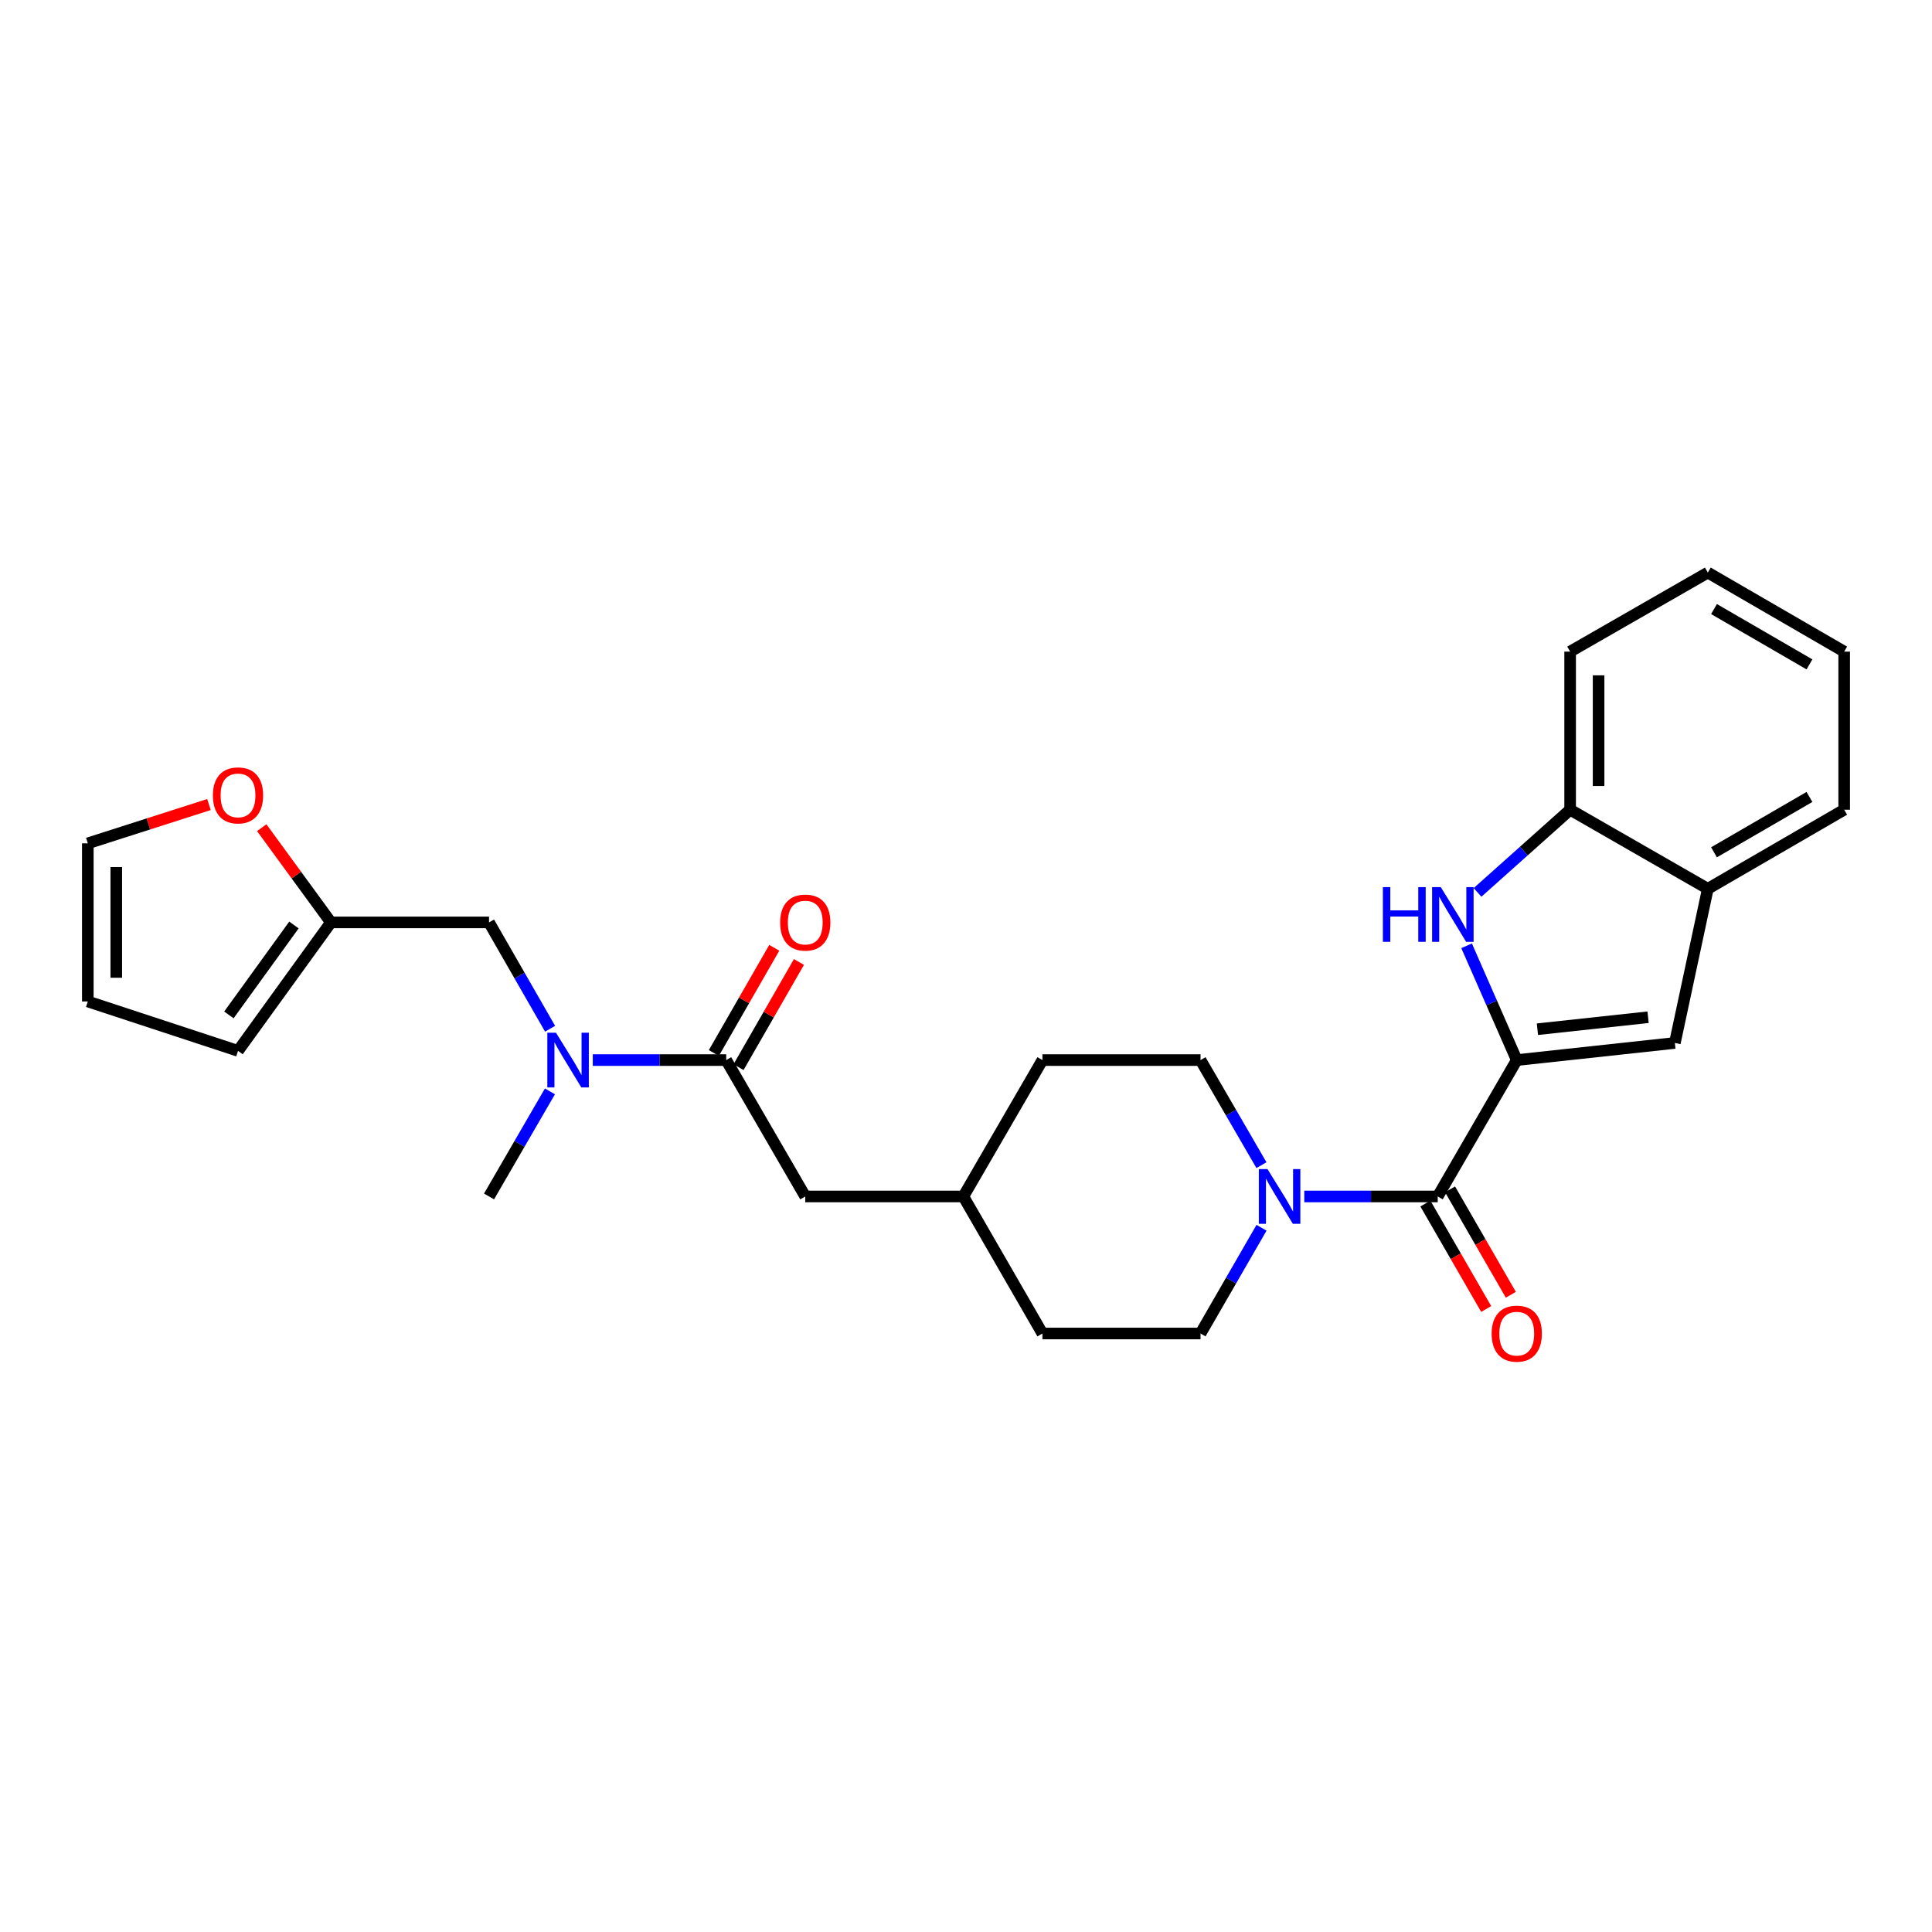 <?xml version='1.0' encoding='iso-8859-1'?>
<svg version='1.1' baseProfile='full'
              xmlns='http://www.w3.org/2000/svg'
                      xmlns:rdkit='http://www.rdkit.org/xml'
                      xmlns:xlink='http://www.w3.org/1999/xlink'
                  xml:space='preserve'
width='1000px' height='1000px' viewBox='0 0 1000 1000'>
<!-- END OF HEADER -->
<rect style='opacity:1.0;fill:#FFFFFF;stroke:none' width='1000' height='1000' x='0' y='0'> </rect>
<path class='bond-0' d='M 785.071,548.695 L 772.091,519.121' style='fill:none;fill-rule:evenodd;stroke:#000000;stroke-width:6px;stroke-linecap:butt;stroke-linejoin:miter;stroke-opacity:1' />
<path class='bond-0' d='M 772.091,519.121 L 759.112,489.546' style='fill:none;fill-rule:evenodd;stroke:#0000FF;stroke-width:6px;stroke-linecap:butt;stroke-linejoin:miter;stroke-opacity:1' />
<path class='bond-1' d='M 785.071,548.695 L 744.163,619.284' style='fill:none;fill-rule:evenodd;stroke:#000000;stroke-width:6px;stroke-linecap:butt;stroke-linejoin:miter;stroke-opacity:1' />
<path class='bond-2' d='M 785.071,548.695 L 866.903,539.833' style='fill:none;fill-rule:evenodd;stroke:#000000;stroke-width:6px;stroke-linecap:butt;stroke-linejoin:miter;stroke-opacity:1' />
<path class='bond-2' d='M 795.76,532.722 L 853.042,526.518' style='fill:none;fill-rule:evenodd;stroke:#000000;stroke-width:6px;stroke-linecap:butt;stroke-linejoin:miter;stroke-opacity:1' />
<path class='bond-5' d='M 764.769,461.917 L 788.733,440.511' style='fill:none;fill-rule:evenodd;stroke:#0000FF;stroke-width:6px;stroke-linecap:butt;stroke-linejoin:miter;stroke-opacity:1' />
<path class='bond-5' d='M 788.733,440.511 L 812.697,419.106' style='fill:none;fill-rule:evenodd;stroke:#000000;stroke-width:6px;stroke-linecap:butt;stroke-linejoin:miter;stroke-opacity:1' />
<path class='bond-3' d='M 744.163,619.284 L 709.632,619.284' style='fill:none;fill-rule:evenodd;stroke:#000000;stroke-width:6px;stroke-linecap:butt;stroke-linejoin:miter;stroke-opacity:1' />
<path class='bond-3' d='M 709.632,619.284 L 675.1,619.284' style='fill:none;fill-rule:evenodd;stroke:#0000FF;stroke-width:6px;stroke-linecap:butt;stroke-linejoin:miter;stroke-opacity:1' />
<path class='bond-12' d='M 737.783,622.963 L 753.517,650.246' style='fill:none;fill-rule:evenodd;stroke:#000000;stroke-width:6px;stroke-linecap:butt;stroke-linejoin:miter;stroke-opacity:1' />
<path class='bond-12' d='M 753.517,650.246 L 769.252,677.528' style='fill:none;fill-rule:evenodd;stroke:#FF0000;stroke-width:6px;stroke-linecap:butt;stroke-linejoin:miter;stroke-opacity:1' />
<path class='bond-12' d='M 750.543,615.605 L 766.277,642.887' style='fill:none;fill-rule:evenodd;stroke:#000000;stroke-width:6px;stroke-linecap:butt;stroke-linejoin:miter;stroke-opacity:1' />
<path class='bond-12' d='M 766.277,642.887 L 782.012,670.17' style='fill:none;fill-rule:evenodd;stroke:#FF0000;stroke-width:6px;stroke-linecap:butt;stroke-linejoin:miter;stroke-opacity:1' />
<path class='bond-7' d='M 866.903,539.833 L 883.965,460.03' style='fill:none;fill-rule:evenodd;stroke:#000000;stroke-width:6px;stroke-linecap:butt;stroke-linejoin:miter;stroke-opacity:1' />
<path class='bond-14' d='M 652.922,603.084 L 637.156,575.89' style='fill:none;fill-rule:evenodd;stroke:#0000FF;stroke-width:6px;stroke-linecap:butt;stroke-linejoin:miter;stroke-opacity:1' />
<path class='bond-14' d='M 637.156,575.89 L 621.39,548.695' style='fill:none;fill-rule:evenodd;stroke:#000000;stroke-width:6px;stroke-linecap:butt;stroke-linejoin:miter;stroke-opacity:1' />
<path class='bond-15' d='M 652.963,635.491 L 637.177,662.854' style='fill:none;fill-rule:evenodd;stroke:#0000FF;stroke-width:6px;stroke-linecap:butt;stroke-linejoin:miter;stroke-opacity:1' />
<path class='bond-15' d='M 637.177,662.854 L 621.39,690.216' style='fill:none;fill-rule:evenodd;stroke:#000000;stroke-width:6px;stroke-linecap:butt;stroke-linejoin:miter;stroke-opacity:1' />
<path class='bond-4' d='M 375.877,548.695 L 416.801,619.284' style='fill:none;fill-rule:evenodd;stroke:#000000;stroke-width:6px;stroke-linecap:butt;stroke-linejoin:miter;stroke-opacity:1' />
<path class='bond-6' d='M 375.877,548.695 L 341.35,548.695' style='fill:none;fill-rule:evenodd;stroke:#000000;stroke-width:6px;stroke-linecap:butt;stroke-linejoin:miter;stroke-opacity:1' />
<path class='bond-6' d='M 341.35,548.695 L 306.822,548.695' style='fill:none;fill-rule:evenodd;stroke:#0000FF;stroke-width:6px;stroke-linecap:butt;stroke-linejoin:miter;stroke-opacity:1' />
<path class='bond-13' d='M 382.263,552.363 L 397.897,525.141' style='fill:none;fill-rule:evenodd;stroke:#000000;stroke-width:6px;stroke-linecap:butt;stroke-linejoin:miter;stroke-opacity:1' />
<path class='bond-13' d='M 397.897,525.141 L 413.531,497.918' style='fill:none;fill-rule:evenodd;stroke:#FF0000;stroke-width:6px;stroke-linecap:butt;stroke-linejoin:miter;stroke-opacity:1' />
<path class='bond-13' d='M 369.49,545.028 L 385.124,517.805' style='fill:none;fill-rule:evenodd;stroke:#000000;stroke-width:6px;stroke-linecap:butt;stroke-linejoin:miter;stroke-opacity:1' />
<path class='bond-13' d='M 385.124,517.805 L 400.758,490.582' style='fill:none;fill-rule:evenodd;stroke:#FF0000;stroke-width:6px;stroke-linecap:butt;stroke-linejoin:miter;stroke-opacity:1' />
<path class='bond-23' d='M 812.697,419.106 L 812.697,337.274' style='fill:none;fill-rule:evenodd;stroke:#000000;stroke-width:6px;stroke-linecap:butt;stroke-linejoin:miter;stroke-opacity:1' />
<path class='bond-23' d='M 827.427,406.831 L 827.427,349.548' style='fill:none;fill-rule:evenodd;stroke:#000000;stroke-width:6px;stroke-linecap:butt;stroke-linejoin:miter;stroke-opacity:1' />
<path class='bond-27' d='M 812.697,419.106 L 883.965,460.03' style='fill:none;fill-rule:evenodd;stroke:#000000;stroke-width:6px;stroke-linecap:butt;stroke-linejoin:miter;stroke-opacity:1' />
<path class='bond-9' d='M 284.726,532.481 L 268.923,504.959' style='fill:none;fill-rule:evenodd;stroke:#0000FF;stroke-width:6px;stroke-linecap:butt;stroke-linejoin:miter;stroke-opacity:1' />
<path class='bond-9' d='M 268.923,504.959 L 253.12,477.436' style='fill:none;fill-rule:evenodd;stroke:#000000;stroke-width:6px;stroke-linecap:butt;stroke-linejoin:miter;stroke-opacity:1' />
<path class='bond-22' d='M 284.646,564.895 L 268.883,592.09' style='fill:none;fill-rule:evenodd;stroke:#0000FF;stroke-width:6px;stroke-linecap:butt;stroke-linejoin:miter;stroke-opacity:1' />
<path class='bond-22' d='M 268.883,592.09 L 253.12,619.284' style='fill:none;fill-rule:evenodd;stroke:#000000;stroke-width:6px;stroke-linecap:butt;stroke-linejoin:miter;stroke-opacity:1' />
<path class='bond-24' d='M 883.965,460.03 L 954.545,419.106' style='fill:none;fill-rule:evenodd;stroke:#000000;stroke-width:6px;stroke-linecap:butt;stroke-linejoin:miter;stroke-opacity:1' />
<path class='bond-24' d='M 887.164,441.149 L 936.57,412.502' style='fill:none;fill-rule:evenodd;stroke:#000000;stroke-width:6px;stroke-linecap:butt;stroke-linejoin:miter;stroke-opacity:1' />
<path class='bond-8' d='M 171.288,477.436 L 253.12,477.436' style='fill:none;fill-rule:evenodd;stroke:#000000;stroke-width:6px;stroke-linecap:butt;stroke-linejoin:miter;stroke-opacity:1' />
<path class='bond-10' d='M 171.288,477.436 L 153.378,452.922' style='fill:none;fill-rule:evenodd;stroke:#000000;stroke-width:6px;stroke-linecap:butt;stroke-linejoin:miter;stroke-opacity:1' />
<path class='bond-10' d='M 153.378,452.922 L 135.468,428.408' style='fill:none;fill-rule:evenodd;stroke:#FF0000;stroke-width:6px;stroke-linecap:butt;stroke-linejoin:miter;stroke-opacity:1' />
<path class='bond-16' d='M 171.288,477.436 L 123.195,543.925' style='fill:none;fill-rule:evenodd;stroke:#000000;stroke-width:6px;stroke-linecap:butt;stroke-linejoin:miter;stroke-opacity:1' />
<path class='bond-16' d='M 152.139,478.776 L 118.474,525.319' style='fill:none;fill-rule:evenodd;stroke:#000000;stroke-width:6px;stroke-linecap:butt;stroke-linejoin:miter;stroke-opacity:1' />
<path class='bond-17' d='M 108.154,416.428 L 76.805,426.47' style='fill:none;fill-rule:evenodd;stroke:#FF0000;stroke-width:6px;stroke-linecap:butt;stroke-linejoin:miter;stroke-opacity:1' />
<path class='bond-17' d='M 76.805,426.47 L 45.455,436.512' style='fill:none;fill-rule:evenodd;stroke:#000000;stroke-width:6px;stroke-linecap:butt;stroke-linejoin:miter;stroke-opacity:1' />
<path class='bond-11' d='M 416.801,619.284 L 498.633,619.284' style='fill:none;fill-rule:evenodd;stroke:#000000;stroke-width:6px;stroke-linecap:butt;stroke-linejoin:miter;stroke-opacity:1' />
<path class='bond-20' d='M 621.39,548.695 L 539.558,548.695' style='fill:none;fill-rule:evenodd;stroke:#000000;stroke-width:6px;stroke-linecap:butt;stroke-linejoin:miter;stroke-opacity:1' />
<path class='bond-21' d='M 621.39,690.216 L 539.558,690.216' style='fill:none;fill-rule:evenodd;stroke:#000000;stroke-width:6px;stroke-linecap:butt;stroke-linejoin:miter;stroke-opacity:1' />
<path class='bond-18' d='M 123.195,543.925 L 45.455,518.36' style='fill:none;fill-rule:evenodd;stroke:#000000;stroke-width:6px;stroke-linecap:butt;stroke-linejoin:miter;stroke-opacity:1' />
<path class='bond-30' d='M 45.455,436.512 L 45.455,518.36' style='fill:none;fill-rule:evenodd;stroke:#000000;stroke-width:6px;stroke-linecap:butt;stroke-linejoin:miter;stroke-opacity:1' />
<path class='bond-30' d='M 60.184,448.789 L 60.184,506.083' style='fill:none;fill-rule:evenodd;stroke:#000000;stroke-width:6px;stroke-linecap:butt;stroke-linejoin:miter;stroke-opacity:1' />
<path class='bond-19' d='M 498.633,619.284 L 539.558,690.216' style='fill:none;fill-rule:evenodd;stroke:#000000;stroke-width:6px;stroke-linecap:butt;stroke-linejoin:miter;stroke-opacity:1' />
<path class='bond-28' d='M 498.633,619.284 L 539.558,548.695' style='fill:none;fill-rule:evenodd;stroke:#000000;stroke-width:6px;stroke-linecap:butt;stroke-linejoin:miter;stroke-opacity:1' />
<path class='bond-26' d='M 812.697,337.274 L 883.965,296.366' style='fill:none;fill-rule:evenodd;stroke:#000000;stroke-width:6px;stroke-linecap:butt;stroke-linejoin:miter;stroke-opacity:1' />
<path class='bond-25' d='M 954.545,419.106 L 954.545,337.274' style='fill:none;fill-rule:evenodd;stroke:#000000;stroke-width:6px;stroke-linecap:butt;stroke-linejoin:miter;stroke-opacity:1' />
<path class='bond-29' d='M 954.545,337.274 L 883.965,296.366' style='fill:none;fill-rule:evenodd;stroke:#000000;stroke-width:6px;stroke-linecap:butt;stroke-linejoin:miter;stroke-opacity:1' />
<path class='bond-29' d='M 936.572,343.881 L 887.166,315.246' style='fill:none;fill-rule:evenodd;stroke:#000000;stroke-width:6px;stroke-linecap:butt;stroke-linejoin:miter;stroke-opacity:1' />
<path  class='atom-1' d='M 715.774 459.168
L 719.614 459.168
L 719.614 471.208
L 734.094 471.208
L 734.094 459.168
L 737.934 459.168
L 737.934 487.488
L 734.094 487.488
L 734.094 474.408
L 719.614 474.408
L 719.614 487.488
L 715.774 487.488
L 715.774 459.168
' fill='#0000FF'/>
<path  class='atom-1' d='M 745.734 459.168
L 755.014 474.168
Q 755.934 475.648, 757.414 478.328
Q 758.894 481.008, 758.974 481.168
L 758.974 459.168
L 762.734 459.168
L 762.734 487.488
L 758.854 487.488
L 748.894 471.088
Q 747.734 469.168, 746.494 466.968
Q 745.294 464.768, 744.934 464.088
L 744.934 487.488
L 741.254 487.488
L 741.254 459.168
L 745.734 459.168
' fill='#0000FF'/>
<path  class='atom-4' d='M 656.054 605.124
L 665.334 620.124
Q 666.254 621.604, 667.734 624.284
Q 669.214 626.964, 669.294 627.124
L 669.294 605.124
L 673.054 605.124
L 673.054 633.444
L 669.174 633.444
L 659.214 617.044
Q 658.054 615.124, 656.814 612.924
Q 655.614 610.724, 655.254 610.044
L 655.254 633.444
L 651.574 633.444
L 651.574 605.124
L 656.054 605.124
' fill='#0000FF'/>
<path  class='atom-7' d='M 287.776 534.535
L 297.056 549.535
Q 297.976 551.015, 299.456 553.695
Q 300.936 556.375, 301.016 556.535
L 301.016 534.535
L 304.776 534.535
L 304.776 562.855
L 300.896 562.855
L 290.936 546.455
Q 289.776 544.535, 288.536 542.335
Q 287.336 540.135, 286.976 539.455
L 286.976 562.855
L 283.296 562.855
L 283.296 534.535
L 287.776 534.535
' fill='#0000FF'/>
<path  class='atom-11' d='M 110.195 411.69
Q 110.195 404.89, 113.555 401.09
Q 116.915 397.29, 123.195 397.29
Q 129.475 397.29, 132.835 401.09
Q 136.195 404.89, 136.195 411.69
Q 136.195 418.57, 132.795 422.49
Q 129.395 426.37, 123.195 426.37
Q 116.955 426.37, 113.555 422.49
Q 110.195 418.61, 110.195 411.69
M 123.195 423.17
Q 127.515 423.17, 129.835 420.29
Q 132.195 417.37, 132.195 411.69
Q 132.195 406.13, 129.835 403.33
Q 127.515 400.49, 123.195 400.49
Q 118.875 400.49, 116.515 403.29
Q 114.195 406.09, 114.195 411.69
Q 114.195 417.41, 116.515 420.29
Q 118.875 423.17, 123.195 423.17
' fill='#FF0000'/>
<path  class='atom-13' d='M 772.071 690.296
Q 772.071 683.496, 775.431 679.696
Q 778.791 675.896, 785.071 675.896
Q 791.351 675.896, 794.711 679.696
Q 798.071 683.496, 798.071 690.296
Q 798.071 697.176, 794.671 701.096
Q 791.271 704.976, 785.071 704.976
Q 778.831 704.976, 775.431 701.096
Q 772.071 697.216, 772.071 690.296
M 785.071 701.776
Q 789.391 701.776, 791.711 698.896
Q 794.071 695.976, 794.071 690.296
Q 794.071 684.736, 791.711 681.936
Q 789.391 679.096, 785.071 679.096
Q 780.751 679.096, 778.391 681.896
Q 776.071 684.696, 776.071 690.296
Q 776.071 696.016, 778.391 698.896
Q 780.751 701.776, 785.071 701.776
' fill='#FF0000'/>
<path  class='atom-14' d='M 403.801 477.516
Q 403.801 470.716, 407.161 466.916
Q 410.521 463.116, 416.801 463.116
Q 423.081 463.116, 426.441 466.916
Q 429.801 470.716, 429.801 477.516
Q 429.801 484.396, 426.401 488.316
Q 423.001 492.196, 416.801 492.196
Q 410.561 492.196, 407.161 488.316
Q 403.801 484.436, 403.801 477.516
M 416.801 488.996
Q 421.121 488.996, 423.441 486.116
Q 425.801 483.196, 425.801 477.516
Q 425.801 471.956, 423.441 469.156
Q 421.121 466.316, 416.801 466.316
Q 412.481 466.316, 410.121 469.116
Q 407.801 471.916, 407.801 477.516
Q 407.801 483.236, 410.121 486.116
Q 412.481 488.996, 416.801 488.996
' fill='#FF0000'/>
</svg>
